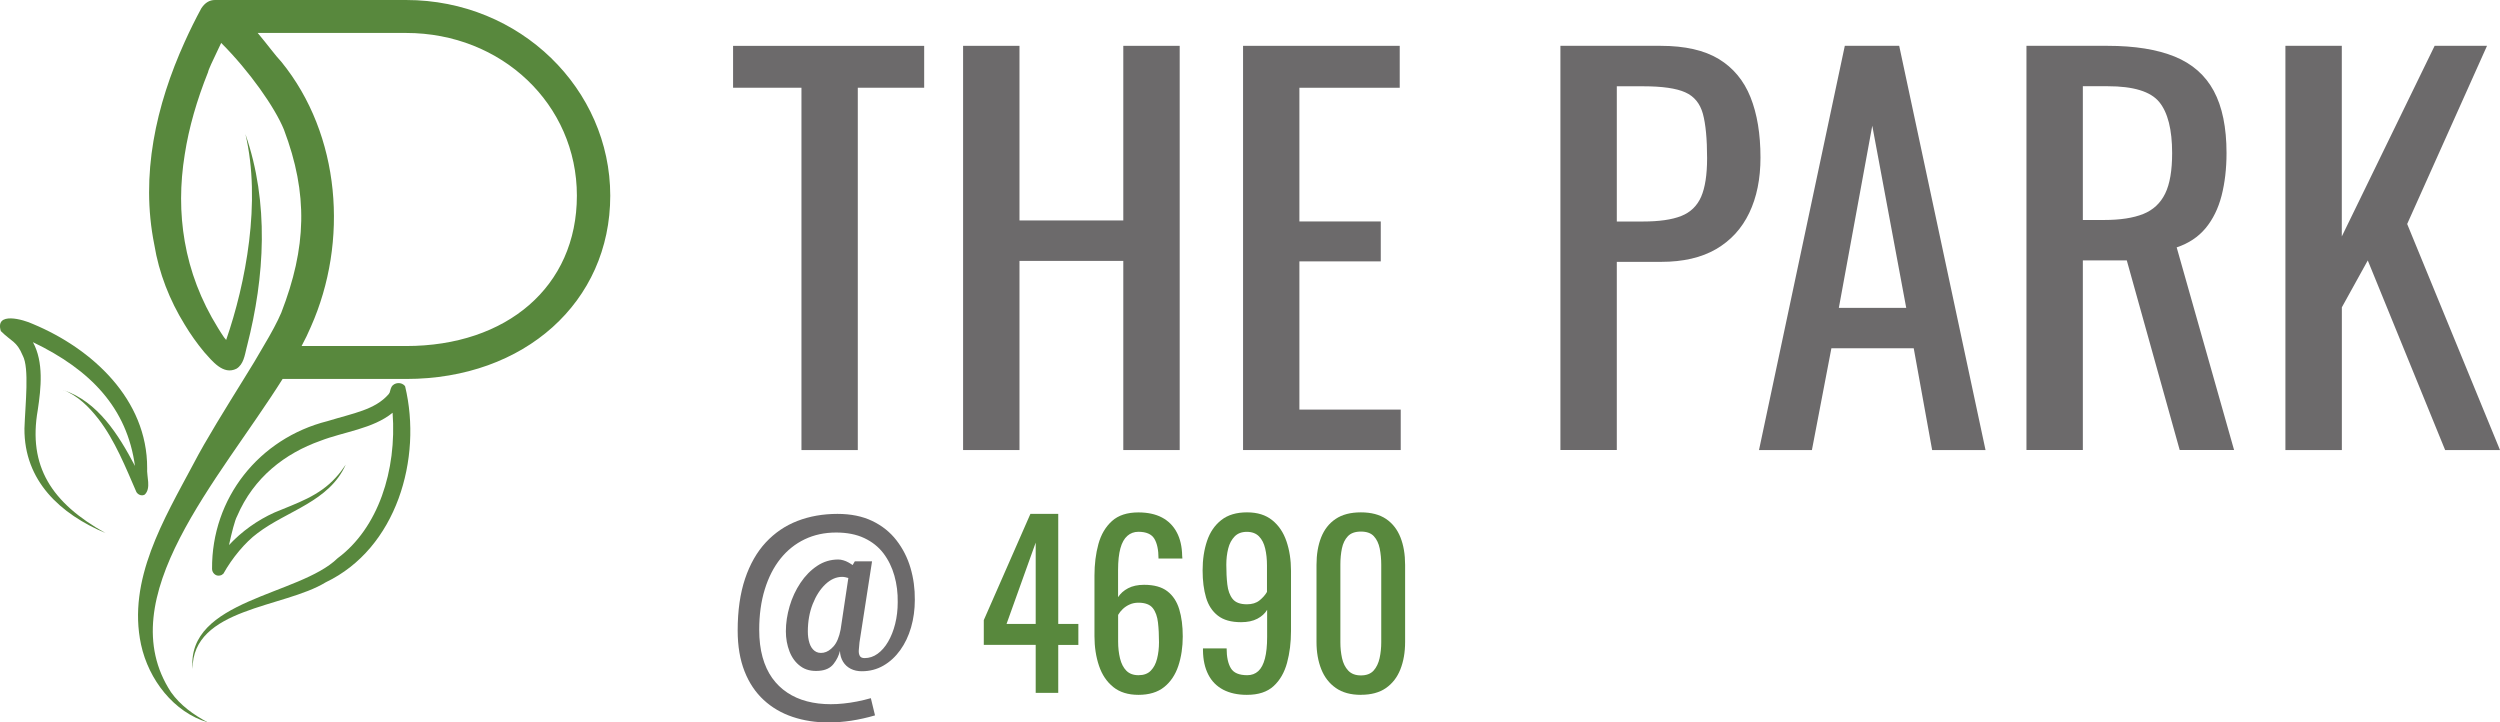 <?xml version="1.0" encoding="UTF-8"?>
<svg id="Layer_1" data-name="Layer 1" xmlns="http://www.w3.org/2000/svg" viewBox="0 0 473.45 136.82">
  <defs>
    <style>
      .cls-1 {
        fill: #58883d;
      }

      .cls-1, .cls-2 {
        stroke-width: 0px;
      }

      .cls-2 {
        fill: #6c6a6b;
      }
    </style>
  </defs>
  <g>
    <path class="cls-2" d="m151.78,85.23V16.62h-12.95v-7.94h36.19v7.94h-12.57v68.61h-10.68Z"/>
    <path class="cls-2" d="m182.39,85.23V8.68h10.68v33.07h19.66V8.68h10.68v76.55h-10.68v-35.82h-19.66v35.82h-10.68Z"/>
    <path class="cls-2" d="m235.41,85.23V8.68h29.67v7.94h-19v25.32h15.41v7.56h-15.41v28.07h19.19v7.66h-29.86Z"/>
    <path class="cls-2" d="m295.51,85.23V8.68h18.99c4.6,0,8.27.84,11.01,2.5,2.74,1.67,4.74,4.08,6,7.23,1.26,3.15,1.89,6.96,1.89,11.43,0,4.03-.71,7.53-2.13,10.49-1.42,2.96-3.51,5.24-6.28,6.85-2.77,1.61-6.24,2.41-10.39,2.41h-8.41v35.63h-10.68Zm10.68-43.28h4.91c3.09,0,5.51-.34,7.28-1.04,1.76-.69,3.02-1.91,3.78-3.64.75-1.73,1.13-4.17,1.13-7.32,0-3.65-.27-6.46-.8-8.41-.54-1.95-1.65-3.31-3.35-4.06-1.7-.76-4.35-1.14-7.94-1.14h-5.01v25.61Z"/>
    <path class="cls-2" d="m333.12,85.23l16.25-76.55h10.3l16.35,76.55h-10.11l-3.49-19.28h-15.59l-3.69,19.28h-10.02Zm15.12-26.93h12.76l-6.43-34.49-6.33,34.49Z"/>
    <path class="cls-2" d="m383.77,85.23V8.68h15.4c5.1,0,9.32.68,12.66,2.03,3.34,1.36,5.81,3.53,7.42,6.52,1.61,2.99,2.41,6.92,2.41,11.76,0,2.96-.32,5.66-.94,8.08-.63,2.43-1.64,4.47-3.02,6.14-1.39,1.67-3.21,2.88-5.48,3.64l10.87,38.37h-10.3l-10.02-35.91h-8.32v35.91h-10.68Zm10.68-43.57h4.06c3.02,0,5.48-.38,7.37-1.13,1.89-.76,3.27-2.05,4.16-3.87s1.32-4.38,1.32-7.66c0-4.47-.82-7.7-2.45-9.69-1.64-1.99-4.88-2.98-9.74-2.98h-4.72v25.33Z"/>
    <path class="cls-2" d="m432.81,85.23V8.68h10.68v36.1l17.58-36.1h9.92l-15.12,33.74,17.58,42.81h-10.39l-14.65-35.91-4.91,8.88v27.03h-10.68Z"/>
  </g>
  <g>
    <path class="cls-2" d="m156.9,136.82c-2.43,0-4.69-.35-6.78-1.05-2.09-.7-3.92-1.76-5.48-3.2-1.56-1.44-2.78-3.25-3.64-5.44-.86-2.19-1.3-4.76-1.3-7.72,0-3.77.47-7.04,1.4-9.81.93-2.77,2.25-5.07,3.93-6.88,1.69-1.81,3.68-3.17,5.98-4.06,2.3-.89,4.83-1.34,7.59-1.34,2.54,0,4.73.45,6.59,1.34,1.85.89,3.38,2.11,4.58,3.66,1.2,1.55,2.09,3.29,2.66,5.23.57,1.94.84,3.95.82,6.05,0,1.84-.24,3.58-.71,5.21-.47,1.63-1.16,3.07-2.05,4.31-.89,1.24-1.95,2.22-3.18,2.93-1.23.71-2.59,1.07-4.1,1.07-.78,0-1.48-.15-2.09-.46-.61-.31-1.1-.75-1.46-1.34-.36-.59-.56-1.27-.59-2.05-.2.86-.6,1.69-1.21,2.47-.61.78-1.53,1.21-2.76,1.3-1.4.11-2.56-.17-3.49-.86-.94-.68-1.63-1.62-2.09-2.8-.46-1.18-.69-2.46-.69-3.83,0-1.56.24-3.14.71-4.75.47-1.6,1.16-3.08,2.05-4.41.89-1.34,1.95-2.41,3.16-3.22,1.21-.81,2.54-1.21,4-1.21.31,0,.63.05.96.15.34.1.66.23.96.4.31.17.57.34.8.5l.42-.71h3.26l-2.38,15.36c-.06.53-.1,1.02-.13,1.46-.03.45.03.81.19,1.09.15.28.45.42.9.42.89,0,1.72-.27,2.47-.82.75-.54,1.42-1.3,1.99-2.28.57-.98,1.02-2.11,1.34-3.39.32-1.28.48-2.65.48-4.1.03-1.76-.18-3.43-.63-5.02-.45-1.59-1.14-3-2.07-4.23-.94-1.23-2.15-2.19-3.64-2.89-1.49-.7-3.27-1.05-5.33-1.05-2.18,0-4.16.43-5.94,1.28-1.78.85-3.32,2.08-4.6,3.68-1.28,1.6-2.27,3.54-2.97,5.82-.7,2.27-1.05,4.82-1.05,7.64,0,1.92.21,3.65.63,5.17.42,1.52,1.03,2.84,1.82,3.95s1.75,2.04,2.87,2.78c1.11.74,2.36,1.29,3.74,1.65,1.38.36,2.87.54,4.46.54.81,0,1.62-.04,2.45-.13.82-.08,1.67-.21,2.55-.38s1.75-.38,2.62-.63l.79,3.26c-1.53.45-3.04.78-4.52,1.01-1.48.22-2.9.33-4.27.33Zm-.92-13.22c.64-.11,1.27-.51,1.88-1.19.61-.68,1.06-1.75,1.34-3.2l1.46-9.75c-.2-.06-.39-.1-.59-.15-.2-.04-.39-.06-.59-.06-1.12,0-2.17.47-3.16,1.4-.99.94-1.79,2.18-2.41,3.75-.61,1.56-.92,3.29-.92,5.19,0,.81.1,1.54.31,2.2.21.66.54,1.15.98,1.48.45.34,1,.45,1.67.34Z"/>
    <path class="cls-1" d="m196.14,131.21v-9.08h-9.83v-4.69l8.83-20.12h5.27v20.84h3.81v3.98h-3.81v9.08h-4.27Zm-5.52-13.05h5.52v-15.4l-5.52,15.4Z"/>
    <path class="cls-1" d="m215.6,131.59c-1.95,0-3.54-.49-4.77-1.48s-2.13-2.33-2.7-4.02c-.57-1.69-.86-3.56-.86-5.63v-11.42c0-2.2.25-4.21.75-6.02.5-1.81,1.36-3.26,2.57-4.35,1.21-1.09,2.88-1.63,5-1.63,1.76,0,3.24.32,4.46.96,1.21.64,2.15,1.58,2.8,2.8.66,1.23,1,2.72,1.03,4.48,0,.06,0,.13.02.23.01.1.02.19.02.27h-4.52c0-1.65-.27-2.9-.8-3.77-.53-.86-1.53-1.3-3.01-1.3-.81,0-1.51.26-2.09.77-.59.52-1.03,1.3-1.32,2.36-.29,1.06-.44,2.43-.44,4.1v5.15c.45-.7,1.08-1.26,1.9-1.69.82-.43,1.83-.65,3.03-.65,1.87,0,3.33.4,4.39,1.21s1.81,1.94,2.26,3.41c.45,1.47.67,3.19.67,5.17s-.28,3.89-.84,5.57-1.45,3.01-2.68,4c-1.23.99-2.86,1.48-4.89,1.48Zm0-3.72c1,0,1.78-.28,2.34-.86s.96-1.33,1.19-2.28c.24-.95.36-1.98.36-3.1,0-1.34-.06-2.58-.19-3.72-.13-1.14-.45-2.06-.98-2.74-.53-.68-1.44-1.03-2.72-1.03-.61,0-1.17.11-1.67.34-.5.22-.93.51-1.3.86s-.66.72-.88,1.11v5.06c0,1.14.12,2.2.36,3.18s.63,1.75,1.19,2.32c.56.57,1.33.86,2.3.86Z"/>
    <path class="cls-1" d="m236.14,131.59c-1.76,0-3.26-.33-4.5-.98-1.24-.66-2.18-1.61-2.82-2.87-.64-1.25-.98-2.77-1-4.56v-.38h4.48c0,1.62.27,2.87.8,3.75s1.56,1.32,3.1,1.32c.84,0,1.53-.26,2.09-.77s.98-1.31,1.26-2.38c.28-1.07.42-2.43.42-4.08v-5.15c-.42.7-1.04,1.26-1.86,1.69-.82.43-1.85.65-3.08.65-1.87,0-3.33-.41-4.39-1.24-1.06-.82-1.81-1.97-2.24-3.43-.43-1.46-.65-3.17-.65-5.13,0-2.06.28-3.93.84-5.59.56-1.66,1.46-2.98,2.7-3.95,1.24-.98,2.87-1.46,4.87-1.46s3.54.5,4.77,1.48c1.23.99,2.13,2.32,2.7,4,.57,1.67.86,3.54.86,5.61v11.38c0,2.18-.25,4.18-.75,6.03-.5,1.84-1.35,3.31-2.55,4.41-1.2,1.1-2.87,1.65-5.02,1.65Zm0-17.15c.98,0,1.77-.24,2.38-.73.61-.49,1.09-1.03,1.42-1.61v-5.02c0-1.17-.11-2.24-.34-3.2-.22-.96-.61-1.73-1.17-2.3-.56-.57-1.33-.86-2.3-.86s-1.75.29-2.32.88-.98,1.35-1.21,2.28c-.24.94-.36,1.96-.36,3.08,0,1.34.06,2.58.19,3.72.13,1.14.46,2.06,1,2.74.54.68,1.44,1.02,2.7,1.02Z"/>
    <path class="cls-1" d="m257.73,131.59c-1.92,0-3.51-.43-4.75-1.3-1.24-.86-2.16-2.05-2.76-3.56-.6-1.51-.9-3.22-.9-5.15v-14.6c0-1.98.29-3.72.88-5.21.59-1.49,1.5-2.66,2.74-3.49,1.24-.84,2.84-1.25,4.79-1.25s3.54.42,4.77,1.25c1.23.84,2.13,2,2.72,3.49.59,1.49.88,3.23.88,5.21v14.6c0,1.95-.3,3.68-.9,5.19-.6,1.51-1.51,2.68-2.74,3.54-1.23.85-2.8,1.27-4.73,1.27Zm0-3.68c1.06,0,1.86-.31,2.41-.92.54-.61.92-1.4,1.13-2.36.21-.96.31-1.96.31-2.99v-14.69c0-1.09-.1-2.11-.29-3.08-.2-.96-.57-1.74-1.11-2.32-.54-.59-1.36-.88-2.45-.88s-1.91.29-2.47.88c-.56.59-.93,1.36-1.13,2.32-.2.96-.29,1.99-.29,3.08v14.69c0,1.03.1,2.03.31,2.99.21.96.6,1.75,1.17,2.36.57.61,1.37.92,2.41.92Z"/>
  </g>
  <g>
    <path class="cls-1" d="m12,73.86c2.74,1.08,4.84,3.18,6.63,5.47,3.14,4.06,5.2,9.26,7.2,13.85.32.53,1.03.82,1.59.48,1.24-1.22.33-3.42.45-5.01.04-12.99-10.37-22.6-21.63-27.29-1.82-.85-7.25-2.43-6.08,1.34,2.03,2.03,2.99,1.86,4.15,4.65,1.27,2.34.48,9.12.32,13.8-.07,9.92,6.79,16.2,15.37,19.81-10.3-5.75-14.7-12.69-12.85-23.3.63-4.18,1.15-9.07-.91-12.86,11,5.28,17.82,12.51,19.32,23.44-3.11-5.92-7.03-12.19-13.57-14.37Z"/>
    <path class="cls-1" d="m74.12,73.35c-.17.31-.21.65-.32.98-.07.12-.13.22-.19.31-2.59,2.98-6.67,3.6-11.58,5.11-12.96,3.26-21.97,14.58-21.87,27.99,0,.73.68,1.41,1.42,1.26.37-.06.43-.11.73-.36,1.64-2.95,4.15-5.97,6.45-7.66,5.63-4.29,13.58-5.96,16.71-12.98-.56.84-1.16,1.66-1.85,2.4-3.18,3.56-7.38,4.87-11.64,6.66-3.24,1.46-6.19,3.57-8.61,6.16.5-2.34,1.13-4.76,1.52-5.44,3.16-7.41,9.13-11.94,15.79-14.3,4.41-1.71,9.95-2.27,13.67-5.31.81,10.91-2.72,21.85-10.43,27.56-7.24,7.08-28.6,7.8-27.45,20.94-.03-11.58,17.29-11.52,25.23-16.4,13.41-6.41,18.31-23.44,15.02-37.11-.62-.89-2.1-.78-2.61.16Z"/>
    <path class="cls-1" d="m76.9,0h-36.19c-.98,0-1.86.47-2.58,1.57-1.13,2.08-2.17,4.19-3.15,6.36-5.45,12.03-8.41,25.23-5.76,38.4.88,5.39,2.9,10.52,5.76,15.15,1.1,1.83,2.33,3.56,3.69,5.2,1.51,1.67,3.59,4.41,6.11,3.15,1.35-.82,1.57-2.55,1.92-3.97.03-.13.06-.22.09-.35,3.37-13.14,4.19-27.12-.31-40.1,3.02,12.76.06,28.29-3.65,38.97-.22-.25-.25-.31-.41-.5-.41-.6-.79-1.2-1.13-1.76-3.28-5.29-5.32-10.74-6.3-16.38-.94-5.39-.91-10.9,0-16.51.79-5.1,2.3-10.3,4.41-15.56.06-.44.91-2.24,1.89-4.28.19-.41.41-.85.6-1.26,5.36,5.36,10.17,12.22,11.88,16.41,4.63,12.25,4.28,22.33-.5,34.68-.72,1.7-1.89,3.87-3.34,6.3-1.1,1.95-2.39,4.06-3.75,6.24-3.4,5.51-7.12,11.43-9.58,16.16-5.54,10.4-12.51,21.89-9.89,34.15,1.45,6.68,6.21,12.82,12.66,14.74-2.68-1.42-5.23-3.24-6.99-5.73-11.69-17.86,9.17-40.26,21.14-59.31h23.4c22.4,0,38.65-14.58,38.65-34.71S98.57,0,76.9,0Zm0,65.52h-19.78c.66-1.23,1.26-2.46,1.76-3.65,7.15-16.1,5.67-36.32-5.61-50.18-1.01-1.04-2.61-3.24-4.47-5.45h28.1c18.14,0,32.35,13.55,32.35,30.81s-13.32,28.48-32.35,28.48Z"/>
  </g>
</svg>